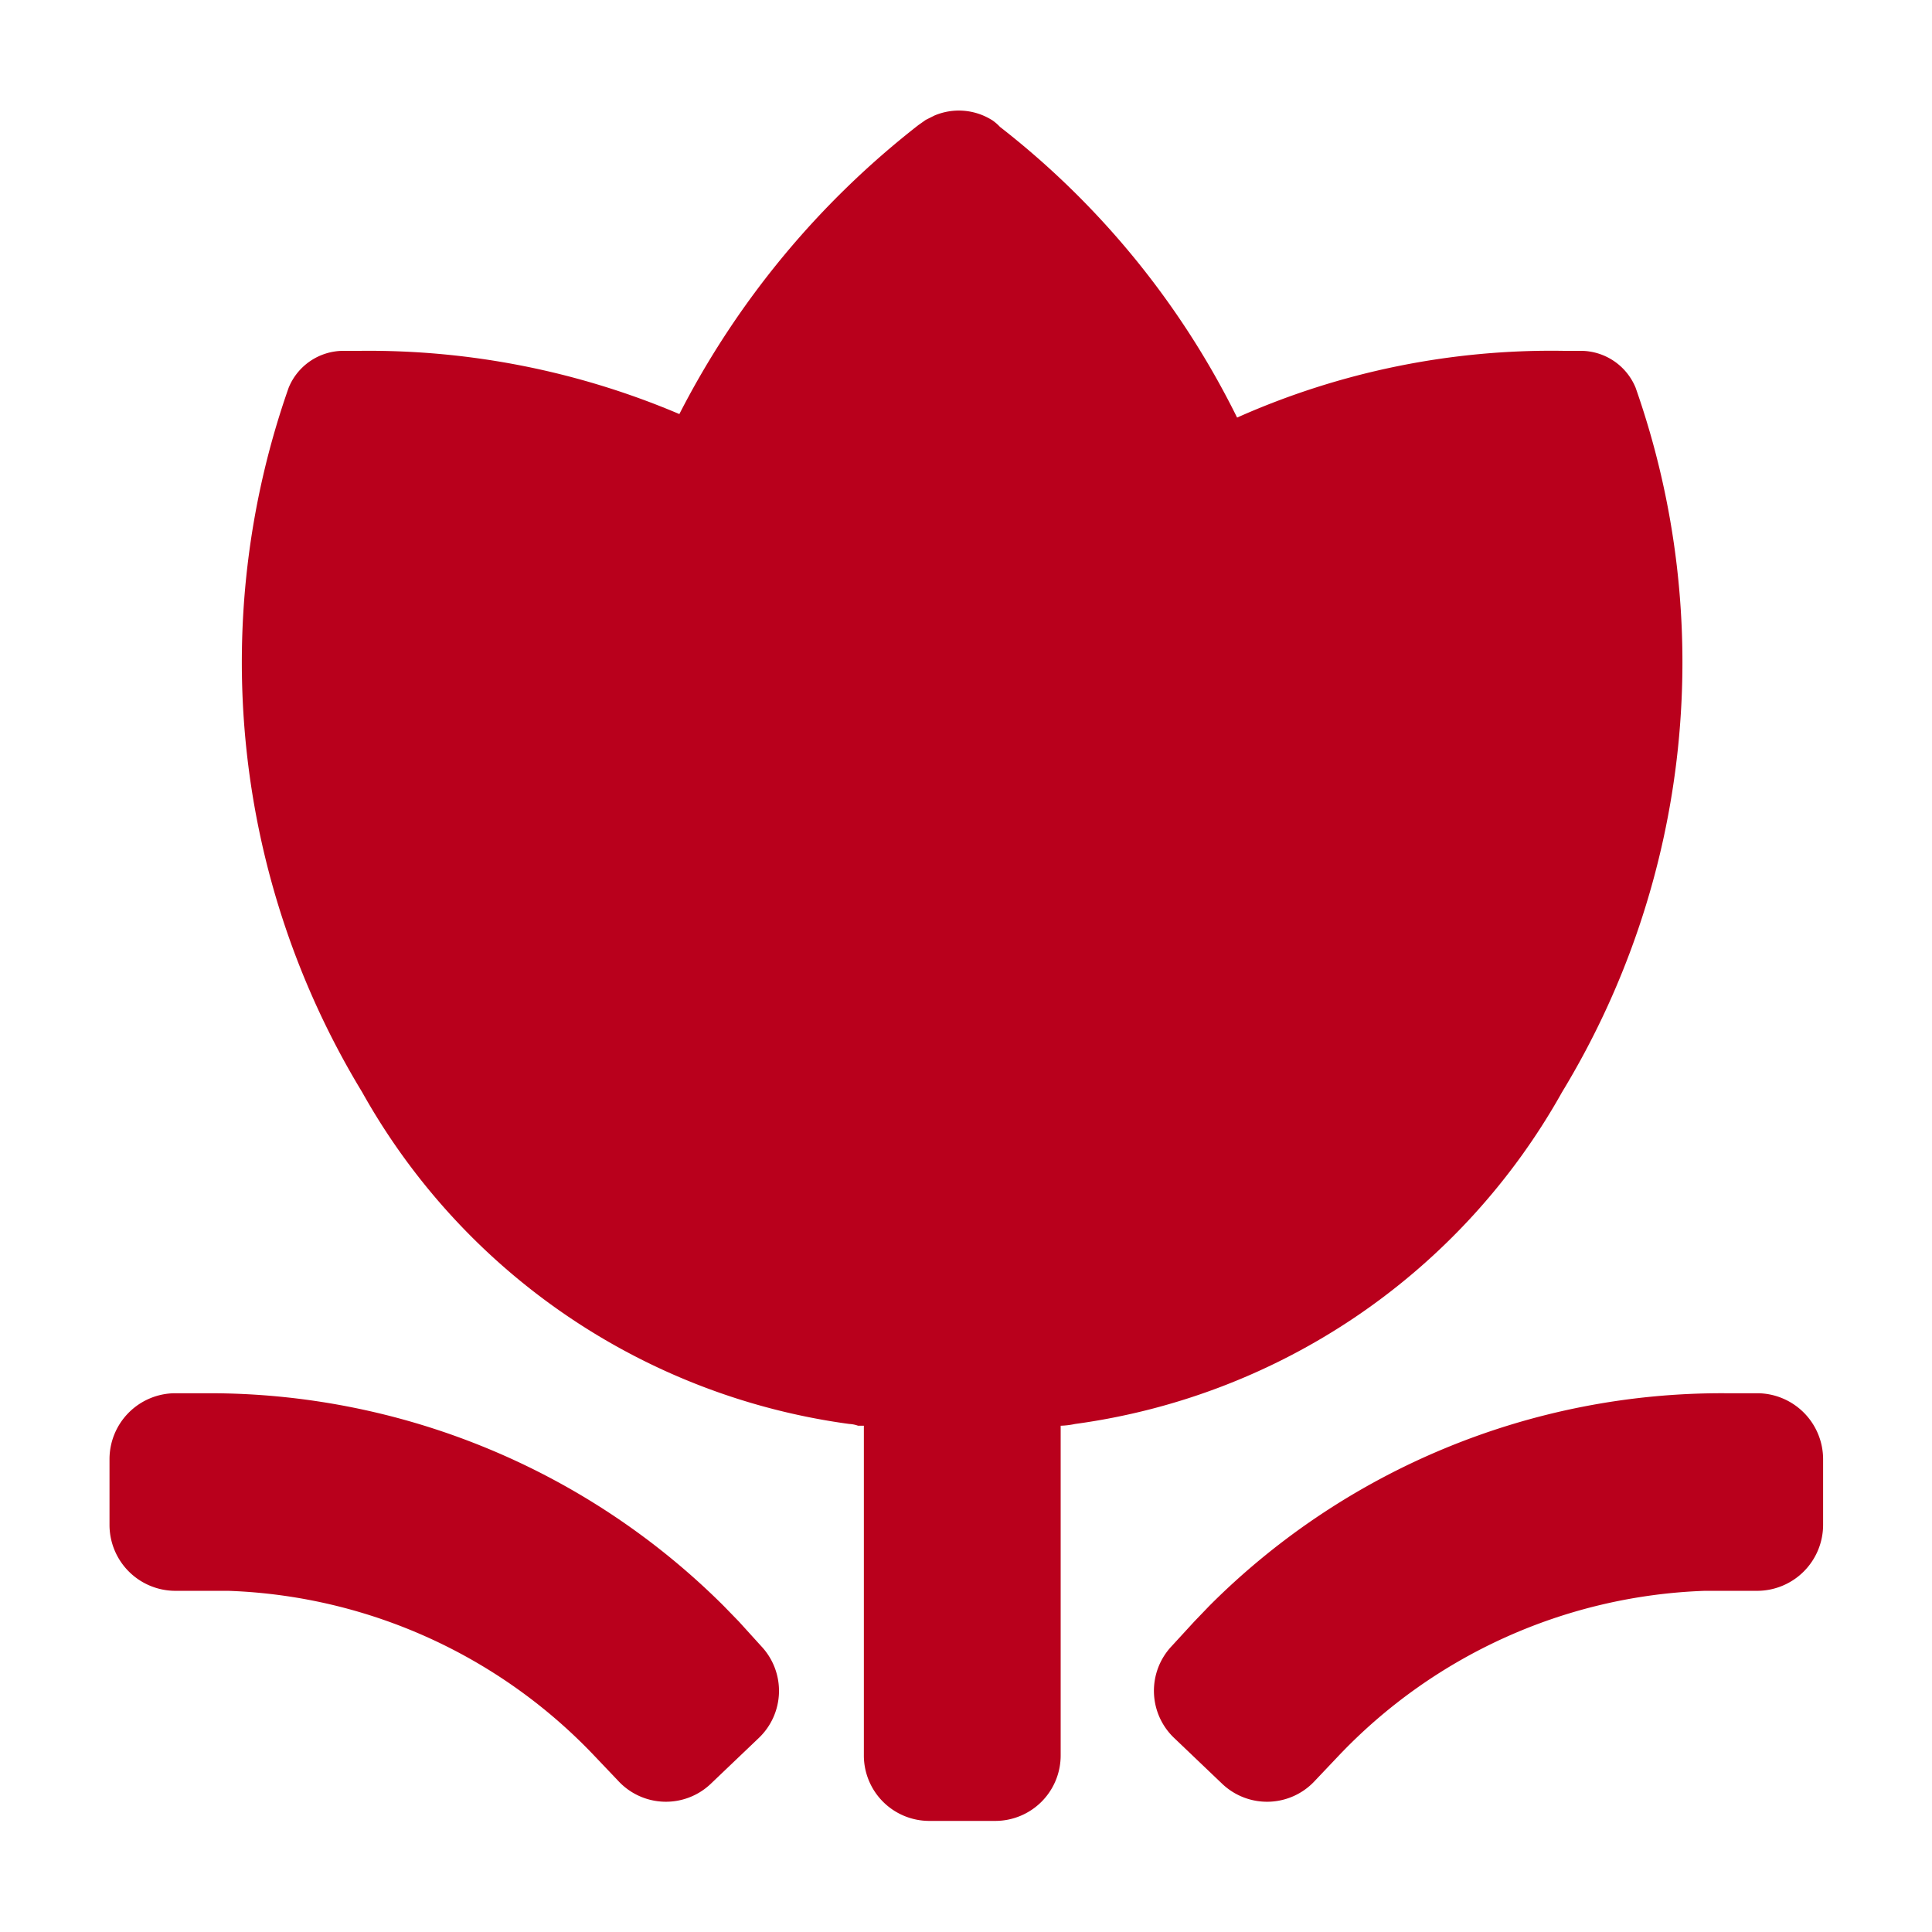 <svg xmlns="http://www.w3.org/2000/svg" width="22" height="22" viewBox="0 0 22 22">
  <defs>
    <style>
      .cls-1 {
        fill: #b9001c;
        fill-rule: evenodd;
      }
    </style>
  </defs>
  <path id="形状_8" data-name="形状 8" class="cls-1" d="M926.043,8141.79a0.533,0.533,0,0,1,.094.08,9.553,9.553,0,0,1,2.7,3.31,8.79,8.79,0,0,1,3.712-.76h0.209a0.677,0.677,0,0,1,.617.42,9.428,9.428,0,0,1-.837,8.02,7.513,7.513,0,0,1-5.546,3.78,0.9,0.9,0,0,1-.164.02v3.75a0.745,0.745,0,0,1-.747.75h-0.747a0.745,0.745,0,0,1-.747-0.75v-3.75h-0.066a0.342,0.342,0,0,0-.1-0.02,7.511,7.511,0,0,1-5.548-3.78,9.431,9.431,0,0,1-.836-8.02,0.675,0.675,0,0,1,.617-0.42h0.206a9.042,9.042,0,0,1,3.626.72,9.877,9.877,0,0,1,2.721-3.29l0.085-.06,0.1-.05a0.712,0.712,0,0,1,.65.05h0Zm-8.926,14.5a8.293,8.293,0,0,1,5.872,2.42l0.175,0.18,0.254,0.28a0.741,0.741,0,0,1-.032,1.05l-0.545.52a0.74,0.74,0,0,1-1.055-.04l-0.257-.27a6.038,6.038,0,0,0-4.18-1.89h-0.605a0.751,0.751,0,0,1-.747-0.75v-0.75a0.751,0.751,0,0,1,.747-0.75h0.373Zm17.645,0a0.752,0.752,0,0,1,.748.75v0.75a0.752,0.752,0,0,1-.748.75h-0.6a6.04,6.04,0,0,0-4.18,1.89l-0.256.27a0.741,0.741,0,0,1-1.056.04h0l-0.545-.52a0.741,0.741,0,0,1-.033-1.05l0.257-.28,0.173-.18a8.247,8.247,0,0,1,5.872-2.42h0.373Z" transform="translate(-914.75 -8140.425)"/>
</svg>
